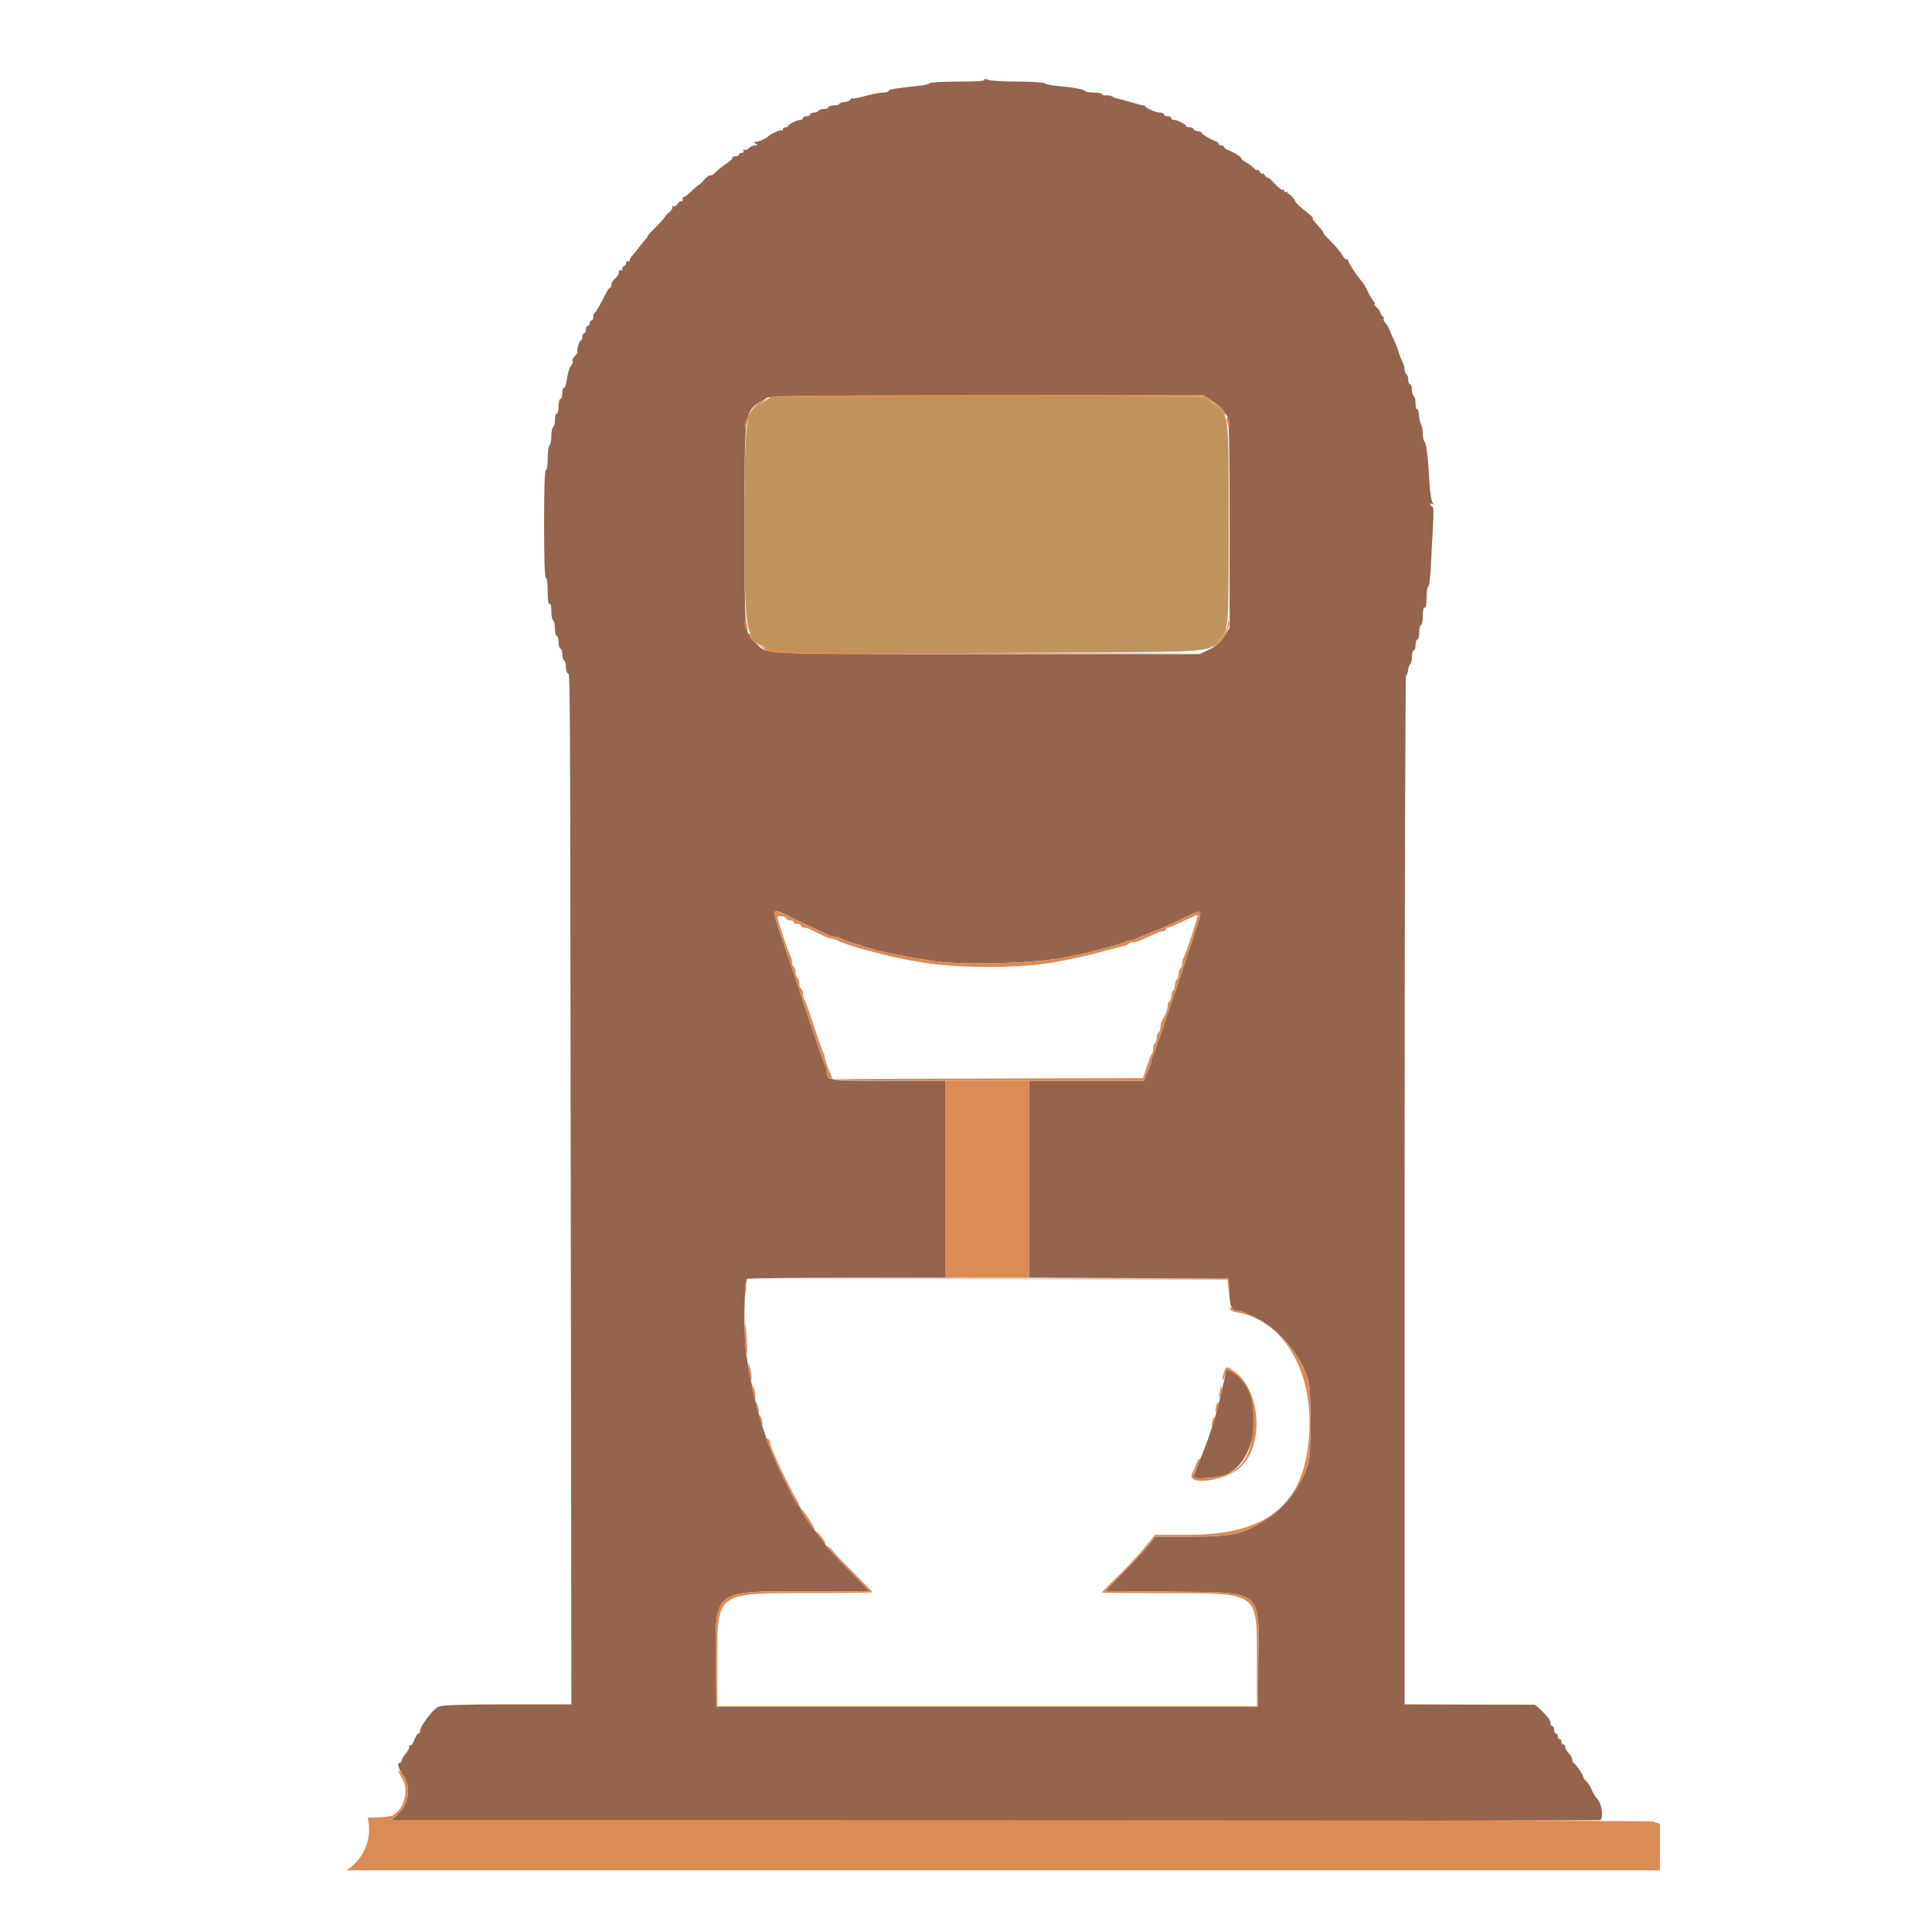 <svg xmlns="http://www.w3.org/2000/svg" xmlns:xlink="http://www.w3.org/1999/xlink" width="100" viewBox="0 0 75 75" height="100" preserveAspectRatio="xMidYMid meet"><defs><clipPath id="bd041acc29"><path d="M 0 41 L 64.438 41 L 64.438 72.605 L 0 72.605 Z M 0 41 " clip-rule="nonzero"></path></clipPath><clipPath id="114a934f73"><path d="M 0 69.145 L 14.328 69.145 L 14.328 72.895 L 0 72.895 Z M 0 69.145 " clip-rule="nonzero"></path></clipPath><clipPath id="13af33edda"><path d="M -6.297 69.145 L 12.453 69.145 C 12.949 69.145 13.426 69.34 13.777 69.691 C 14.129 70.043 14.328 70.523 14.328 71.02 C 14.328 71.516 14.129 71.992 13.777 72.344 C 13.426 72.695 12.949 72.895 12.453 72.895 L -6.297 72.895 C -6.797 72.895 -7.273 72.695 -7.625 72.344 C -7.977 71.992 -8.172 71.516 -8.172 71.02 C -8.172 70.523 -7.977 70.043 -7.625 69.691 C -7.273 69.34 -6.797 69.145 -6.297 69.145 Z M -6.297 69.145 " clip-rule="nonzero"></path></clipPath></defs><rect x="-7.5" width="90" fill="#ffffff" y="-7.5" height="90" fill-opacity="1"></rect><rect x="-7.5" width="90" fill="#ffffff" y="-7.5" height="90" fill-opacity="1"></rect><path fill="#ffffff" d="M 30.18 35.605 C 30.18 35.703 30.594 36.938 30.676 37.09 C 30.715 37.156 30.746 37.273 30.746 37.352 C 30.746 37.426 30.777 37.508 30.816 37.531 C 30.855 37.555 30.887 37.652 30.887 37.746 C 30.887 37.836 30.918 37.934 30.957 37.957 C 30.996 37.98 31.027 38.078 31.027 38.168 C 31.027 38.262 31.059 38.355 31.098 38.383 C 31.137 38.406 31.172 38.488 31.172 38.562 C 31.172 38.641 31.199 38.758 31.238 38.824 C 31.277 38.891 31.438 39.348 31.594 39.832 C 31.754 40.32 31.914 40.773 31.949 40.84 C 31.988 40.906 32.02 41.008 32.02 41.062 C 32.02 41.113 32.086 41.32 32.172 41.523 L 32.32 41.887 L 38.348 41.867 L 44.371 41.852 L 44.516 41.41 C 44.598 41.168 44.684 40.949 44.711 40.922 C 44.738 40.895 44.762 40.797 44.762 40.711 C 44.762 40.621 44.793 40.527 44.832 40.504 C 44.871 40.48 44.902 40.387 44.902 40.293 C 44.902 40.199 44.934 40.105 44.973 40.082 C 45.012 40.055 45.043 39.973 45.043 39.898 C 45.043 39.82 45.074 39.695 45.113 39.621 C 45.152 39.543 45.215 39.414 45.254 39.34 C 45.293 39.262 45.328 39.137 45.328 39.059 C 45.328 38.984 45.359 38.902 45.398 38.875 C 45.438 38.852 45.469 38.758 45.469 38.664 C 45.469 38.57 45.5 38.477 45.539 38.453 C 45.578 38.43 45.609 38.332 45.609 38.238 C 45.609 38.148 45.641 38.051 45.68 38.027 C 45.719 38.004 45.75 37.906 45.75 37.816 C 45.75 37.723 45.781 37.625 45.82 37.602 C 45.859 37.578 45.895 37.488 45.895 37.398 C 45.895 37.309 45.914 37.215 45.941 37.188 C 46.008 37.121 46.523 35.559 46.492 35.523 C 46.477 35.512 46.234 35.613 45.949 35.754 C 45.664 35.895 45.391 36.012 45.344 36.012 C 45.297 36.012 45.254 36.043 45.254 36.082 C 45.254 36.121 45.207 36.152 45.148 36.152 C 45.09 36.152 44.984 36.18 44.918 36.215 C 44.852 36.25 44.699 36.316 44.582 36.363 C 44.465 36.414 44.316 36.48 44.246 36.516 C 44.18 36.547 44.062 36.578 43.988 36.578 C 43.91 36.578 43.832 36.605 43.809 36.641 C 43.789 36.672 43.684 36.719 43.574 36.738 C 43.469 36.762 43.27 36.809 43.133 36.848 C 42.395 37.059 41.828 37.188 40.973 37.348 C 39.613 37.598 37.223 37.602 35.734 37.352 C 34.922 37.215 34.578 37.137 33.543 36.863 C 33.188 36.77 32.629 36.578 32.5 36.504 C 32.43 36.465 32.332 36.434 32.273 36.434 C 32.188 36.434 31.965 36.336 31.438 36.07 C 31.367 36.039 31.266 36.012 31.207 36.012 C 31.148 36.012 31.098 35.977 31.098 35.941 C 31.098 35.902 31.035 35.867 30.957 35.867 C 30.879 35.867 30.816 35.836 30.816 35.797 C 30.816 35.758 30.754 35.727 30.676 35.727 C 30.598 35.727 30.531 35.699 30.531 35.664 C 30.531 35.629 30.453 35.586 30.355 35.566 C 30.258 35.551 30.18 35.566 30.18 35.605 M 2.043 38.629 C 2.066 38.668 2.039 38.699 1.977 38.699 C 1.918 38.699 1.867 38.73 1.867 38.77 C 1.867 38.809 1.824 38.84 1.773 38.84 C 1.723 38.84 1.617 38.902 1.539 38.973 C 1.461 39.047 1.328 39.129 1.242 39.156 C 1.156 39.184 1.09 39.234 1.09 39.27 C 1.09 39.309 1.047 39.336 0.996 39.336 C 0.945 39.336 0.84 39.395 0.766 39.461 C 0.691 39.527 0.539 39.629 0.434 39.684 C 0.328 39.742 0.238 39.809 0.238 39.836 C 0.238 39.863 0.145 39.926 0.027 39.973 C -0.09 40.023 -0.188 40.09 -0.188 40.125 C -0.188 40.16 -0.234 40.188 -0.293 40.188 C -0.352 40.188 -0.398 40.219 -0.398 40.258 C -0.398 40.297 -0.445 40.328 -0.504 40.328 C -0.562 40.328 -0.609 40.352 -0.609 40.383 C -0.609 40.41 -0.703 40.477 -0.816 40.527 C -1.055 40.633 -1.098 40.758 -1.184 41.637 C -1.309 42.84 -1.375 43.551 -1.418 44.043 C -1.441 44.316 -1.488 44.73 -1.523 44.965 C -1.559 45.199 -1.59 45.484 -1.594 45.602 C -1.617 46.465 -1.699 47.406 -1.75 47.406 C -1.785 47.406 -1.812 47.691 -1.812 48.043 C -1.812 48.422 -1.844 48.68 -1.883 48.68 C -1.926 48.68 -1.957 48.953 -1.957 49.352 C -1.957 49.754 -1.984 50.023 -2.027 50.023 C -2.066 50.023 -2.098 50.285 -2.098 50.66 C -2.098 51.039 -2.125 51.301 -2.168 51.301 C -2.211 51.301 -2.238 51.559 -2.238 51.934 C -2.238 52.281 -2.27 52.586 -2.309 52.609 C -2.348 52.633 -2.379 52.715 -2.379 52.789 C -2.379 52.918 -2.434 52.926 -3.09 52.926 C -3.918 52.926 -4.098 52.996 -4.371 53.426 C -4.668 53.887 -4.406 55.121 -4.012 55.121 C -3.973 55.121 -3.938 55.152 -3.938 55.191 C -3.938 55.238 -3.195 55.262 -1.848 55.262 C -0.504 55.262 0.238 55.289 0.238 55.332 C 0.238 55.371 0.184 55.406 0.113 55.406 C 0.043 55.406 -0.059 55.469 -0.113 55.547 C -0.172 55.625 -0.266 55.688 -0.328 55.688 C -0.387 55.688 -0.484 55.75 -0.539 55.828 C -0.598 55.906 -0.699 55.969 -0.773 55.969 C -0.844 55.969 -0.883 56.004 -0.859 56.043 C -0.836 56.082 -0.855 56.113 -0.906 56.113 C -1.062 56.113 -1.152 56.418 -1.172 57 C -1.18 57.305 -1.211 57.605 -1.242 57.664 C -1.273 57.727 -1.305 58.047 -1.312 58.375 C -1.32 58.707 -1.355 59.008 -1.383 59.047 C -1.414 59.09 -1.445 59.344 -1.453 59.617 C -1.457 59.887 -1.492 60.27 -1.527 60.465 C -1.562 60.66 -1.59 60.93 -1.594 61.066 C -1.598 61.703 -1.691 62.809 -1.75 62.867 C -1.785 62.906 -1.812 63.199 -1.812 63.52 C -1.812 63.84 -1.848 64.121 -1.883 64.145 C -1.922 64.172 -1.957 64.488 -1.957 64.859 C -1.957 65.258 -1.984 65.527 -2.027 65.527 C -2.066 65.527 -2.098 65.773 -2.098 66.125 C -2.098 66.453 -2.129 66.742 -2.168 66.766 C -2.207 66.789 -2.238 67.09 -2.238 67.438 C -2.238 67.781 -2.27 68.086 -2.309 68.109 C -2.348 68.133 -2.379 68.215 -2.379 68.289 C -2.379 68.418 -2.438 68.43 -3.141 68.43 C -3.969 68.434 -4.035 68.457 -4.348 68.898 C -4.543 69.176 -4.578 70.051 -4.398 70.199 C -4.34 70.246 -4.293 70.316 -4.293 70.359 C -4.293 70.621 -4.348 70.617 5.477 70.621 C 14.852 70.621 15 70.621 15.227 70.48 C 15.73 70.176 15.883 69.539 15.59 68.969 C 15.508 68.809 15.414 68.629 15.387 68.57 C 15.348 68.488 15.164 68.461 14.547 68.445 L 13.758 68.422 L 13.758 68.145 C 13.758 67.988 13.727 67.863 13.688 67.863 C 13.645 67.863 13.617 67.605 13.617 67.23 C 13.617 66.883 13.586 66.59 13.551 66.574 C 13.512 66.562 13.477 66.258 13.469 65.898 C 13.461 65.539 13.43 65.262 13.395 65.285 C 13.359 65.305 13.332 65.039 13.332 64.695 C 13.332 64.352 13.305 64.039 13.27 64 C 13.234 63.965 13.188 63.633 13.168 63.262 C 13.152 62.891 13.102 62.254 13.059 61.848 C 13.016 61.441 12.977 60.914 12.973 60.68 C 12.965 60.445 12.934 60.184 12.902 60.102 C 12.875 60.02 12.84 59.715 12.832 59.43 C 12.824 59.145 12.793 58.875 12.762 58.836 C 12.73 58.793 12.699 58.484 12.691 58.145 C 12.684 57.801 12.648 57.508 12.617 57.488 C 12.582 57.465 12.555 57.203 12.555 56.898 C 12.555 56.262 12.539 56.238 11.918 55.824 C 11.664 55.66 11.441 55.5 11.422 55.477 C 11.402 55.449 11.324 55.398 11.246 55.363 C 11.152 55.32 11.793 55.293 13.066 55.281 C 14.297 55.266 15.031 55.234 15.031 55.191 C 15.031 55.152 15.082 55.121 15.141 55.121 C 15.203 55.121 15.305 55.027 15.371 54.91 C 15.438 54.793 15.516 54.695 15.547 54.695 C 15.66 54.695 15.602 53.633 15.477 53.438 C 15.312 53.18 15.199 53.07 15.109 53.07 C 15.066 53.07 15.031 53.035 15.031 52.996 C 15.031 52.957 14.773 52.926 14.395 52.926 L 13.758 52.926 L 13.758 52.641 C 13.758 52.465 13.73 52.371 13.688 52.395 C 13.641 52.426 13.617 52.211 13.617 51.805 C 13.617 51.453 13.586 51.145 13.547 51.121 C 13.508 51.098 13.477 50.809 13.477 50.48 C 13.477 50.129 13.445 49.883 13.402 49.883 C 13.363 49.883 13.332 49.598 13.332 49.172 C 13.332 48.715 13.309 48.477 13.262 48.504 C 13.219 48.531 13.191 48.301 13.191 47.867 C 13.191 47.457 13.164 47.203 13.125 47.227 C 13.09 47.25 13.066 47.195 13.07 47.105 C 13.078 47.02 13.059 46.547 13.027 46.062 C 12.941 44.777 12.938 44.75 12.891 44.672 C 12.867 44.637 12.84 44.336 12.832 44.004 C 12.824 43.676 12.793 43.355 12.762 43.297 C 12.73 43.234 12.699 42.922 12.691 42.602 C 12.684 42.285 12.648 42.004 12.617 41.984 C 12.582 41.965 12.555 41.691 12.555 41.383 C 12.555 40.77 12.484 40.633 12.043 40.406 C 11.934 40.348 11.848 40.277 11.848 40.246 C 11.848 40.215 11.805 40.188 11.754 40.188 C 11.703 40.188 11.598 40.129 11.523 40.062 C 11.449 39.996 11.301 39.895 11.191 39.84 C 11.086 39.781 10.996 39.711 10.996 39.68 C 10.996 39.648 10.957 39.621 10.906 39.621 C 10.855 39.621 10.742 39.555 10.656 39.477 C 10.57 39.395 10.504 39.352 10.504 39.375 C 10.504 39.395 10.359 39.316 10.188 39.199 C 10.016 39.082 9.84 38.984 9.797 38.984 C 9.75 38.984 9.734 38.953 9.758 38.914 C 9.781 38.875 9.762 38.84 9.711 38.84 C 9.66 38.84 9.539 38.777 9.441 38.699 C 9.238 38.543 1.945 38.473 2.043 38.629 M 28.941 50.289 C 28.852 51.48 29.125 53.641 29.547 55.016 C 29.629 55.289 29.715 55.582 29.734 55.672 C 29.754 55.758 29.801 55.848 29.832 55.871 C 29.867 55.891 29.895 55.953 29.895 56.012 C 29.895 56.805 31.781 59.719 33.199 61.117 C 33.562 61.477 33.859 61.785 33.859 61.809 C 33.859 61.828 32.777 61.844 31.453 61.844 C 27.754 61.844 27.848 61.773 27.844 64.59 L 27.844 66.234 L 48.793 66.234 L 48.793 64.508 C 48.793 61.758 48.918 61.848 45.203 61.848 C 43.871 61.848 42.777 61.832 42.777 61.82 C 42.777 61.805 43.051 61.523 43.387 61.199 C 43.723 60.875 44.188 60.375 44.418 60.094 L 44.84 59.582 L 46.141 59.582 C 47.871 59.582 48.59 59.383 49.48 58.668 C 51.141 57.332 51.383 53.973 49.949 52.207 C 49.488 51.637 48.391 50.945 47.949 50.945 C 47.762 50.945 47.746 50.906 47.691 50.25 L 47.641 49.672 L 28.992 49.672 L 28.941 50.289 M 47.898 53.223 C 49.168 54.109 49.043 56.637 47.695 57.277 C 47.172 57.527 46.102 57.516 46.246 57.262 C 46.664 56.52 47.449 54.094 47.449 53.535 C 47.449 53.125 47.602 53.02 47.898 53.223 " fill-opacity="1" fill-rule="evenodd"></path><path fill="#94644c" d="M 38.215 3.098 C 38.242 3.145 37.887 3.168 37.203 3.168 C 36.625 3.168 36.121 3.195 36.086 3.23 C 36.051 3.27 35.844 3.316 35.629 3.336 C 34.719 3.43 34.496 3.469 34.496 3.527 C 34.496 3.562 34.402 3.594 34.285 3.594 C 34.168 3.594 33.848 3.652 33.574 3.73 C 33.305 3.805 33.082 3.844 33.082 3.816 C 33.078 3.793 33.055 3.809 33.023 3.859 C 32.992 3.906 32.883 3.953 32.777 3.961 C 32.672 3.969 32.586 4.004 32.586 4.031 C 32.586 4.062 32.492 4.09 32.375 4.09 C 32.258 4.09 32.16 4.121 32.16 4.16 C 32.16 4.199 32.082 4.23 31.988 4.23 C 31.895 4.23 31.797 4.262 31.773 4.301 C 31.746 4.34 31.668 4.371 31.59 4.371 C 31.516 4.371 31.453 4.402 31.453 4.441 C 31.453 4.48 31.391 4.512 31.312 4.512 C 31.234 4.512 31.172 4.543 31.172 4.582 C 31.172 4.621 31.129 4.652 31.078 4.652 C 30.949 4.652 30.605 4.82 30.605 4.883 C 30.605 4.914 30.555 4.938 30.496 4.938 C 30.438 4.938 30.391 4.973 30.391 5.02 C 30.391 5.066 30.371 5.082 30.348 5.059 C 30.309 5.02 29.93 5.188 29.824 5.293 C 29.734 5.379 29.461 5.504 29.348 5.504 C 29.242 5.504 29.238 5.516 29.328 5.574 C 29.418 5.633 29.418 5.645 29.309 5.645 C 29.234 5.645 29.129 5.691 29.07 5.754 C 29.012 5.812 28.93 5.836 28.887 5.812 C 28.844 5.785 28.832 5.797 28.863 5.848 C 28.895 5.895 28.867 5.93 28.805 5.93 C 28.742 5.93 28.691 5.961 28.691 6 C 28.691 6.039 28.625 6.07 28.539 6.07 C 28.457 6.07 28.406 6.09 28.434 6.117 C 28.461 6.145 28.352 6.25 28.195 6.355 C 28.039 6.457 27.844 6.613 27.766 6.699 C 27.688 6.781 27.594 6.836 27.562 6.812 C 27.531 6.793 27.422 6.875 27.32 6.996 C 27.219 7.113 27.137 7.195 27.137 7.176 C 27.137 7.152 27.012 7.262 26.855 7.41 C 26.703 7.559 26.562 7.664 26.539 7.645 C 26.516 7.621 26.5 7.66 26.5 7.734 C 26.5 7.805 26.477 7.844 26.453 7.816 C 26.426 7.789 26.359 7.832 26.305 7.91 C 26.25 7.988 26.172 8.031 26.129 8.008 C 26.086 7.98 26.07 7.992 26.098 8.035 C 26.125 8.078 26.07 8.168 25.98 8.242 C 25.891 8.312 25.812 8.395 25.805 8.426 C 25.797 8.453 25.637 8.637 25.441 8.832 C 25.25 9.023 25.109 9.184 25.129 9.184 C 25.148 9.184 25.121 9.227 25.07 9.277 C 25.02 9.332 24.898 9.48 24.801 9.609 C 24.703 9.738 24.582 9.883 24.535 9.934 C 24.484 9.984 24.445 10.059 24.445 10.102 C 24.445 10.148 24.414 10.164 24.375 10.141 C 24.336 10.117 24.305 10.145 24.305 10.207 C 24.305 10.266 24.273 10.316 24.234 10.316 C 24.195 10.316 24.164 10.367 24.164 10.426 C 24.164 10.488 24.133 10.52 24.094 10.492 C 24.055 10.469 24.02 10.508 24.02 10.578 C 24.02 10.652 23.957 10.758 23.879 10.812 C 23.801 10.867 23.738 10.973 23.738 11.039 C 23.738 11.109 23.715 11.168 23.684 11.168 C 23.656 11.168 23.598 11.238 23.555 11.324 C 23.344 11.754 23.133 12.125 23.082 12.145 C 23.055 12.16 23.031 12.23 23.031 12.305 C 23.031 12.379 23 12.441 22.961 12.441 C 22.922 12.441 22.891 12.488 22.891 12.547 C 22.891 12.605 22.855 12.652 22.816 12.652 C 22.777 12.652 22.746 12.715 22.746 12.793 C 22.746 12.871 22.715 12.938 22.676 12.938 C 22.637 12.938 22.605 13 22.605 13.078 C 22.605 13.156 22.578 13.219 22.543 13.219 C 22.488 13.219 22.375 13.605 22.414 13.672 C 22.422 13.688 22.371 13.762 22.305 13.836 C 22.238 13.91 22.199 13.992 22.227 14.02 C 22.25 14.043 22.234 14.109 22.188 14.164 C 22.102 14.273 22.047 14.449 21.988 14.828 C 21.969 14.957 21.926 15.059 21.891 15.059 C 21.855 15.059 21.828 15.156 21.828 15.27 C 21.828 15.387 21.797 15.484 21.758 15.484 C 21.719 15.484 21.684 15.609 21.684 15.766 C 21.684 15.922 21.652 16.051 21.613 16.051 C 21.574 16.051 21.543 16.16 21.543 16.293 C 21.543 16.426 21.512 16.559 21.473 16.582 C 21.434 16.605 21.402 16.766 21.402 16.934 C 21.402 17.105 21.371 17.266 21.332 17.289 C 21.293 17.312 21.262 17.539 21.262 17.789 C 21.262 18.047 21.23 18.246 21.191 18.246 C 21.145 18.246 21.121 18.988 21.121 20.332 C 21.121 21.676 21.145 22.422 21.191 22.422 C 21.23 22.422 21.262 22.645 21.262 22.957 C 21.262 23.293 21.285 23.473 21.332 23.445 C 21.375 23.418 21.402 23.527 21.402 23.723 C 21.402 23.898 21.434 24.059 21.473 24.082 C 21.512 24.109 21.543 24.254 21.543 24.406 C 21.543 24.559 21.574 24.684 21.613 24.684 C 21.652 24.684 21.684 24.797 21.684 24.934 C 21.684 25.07 21.719 25.18 21.758 25.18 C 21.797 25.18 21.828 25.273 21.828 25.391 C 21.828 25.504 21.859 25.617 21.898 25.641 C 21.938 25.664 21.969 25.777 21.969 25.887 C 21.969 26 22 26.109 22.035 26.133 C 22.137 26.195 22.129 25.219 22.156 46.293 L 22.18 66.164 L 19.727 66.164 C 18.043 66.164 17.199 66.188 17.043 66.246 C 16.824 66.324 16.309 66.996 16.305 67.207 C 16.305 67.254 16.277 67.297 16.238 67.297 C 16.203 67.297 16.133 67.406 16.086 67.539 C 16.035 67.672 15.973 67.766 15.938 67.746 C 15.906 67.727 15.883 67.762 15.883 67.824 C 15.883 67.887 15.816 68.008 15.738 68.09 C 15.66 68.176 15.598 68.285 15.598 68.336 C 15.598 68.387 15.566 68.43 15.527 68.43 C 15.402 68.43 15.453 68.645 15.633 68.883 C 15.957 69.309 15.895 69.977 15.492 70.375 L 15.176 70.691 L 38.598 70.691 C 51.48 70.691 62.062 70.676 62.113 70.656 C 62.258 70.602 62.191 70.031 62.02 69.848 C 61.941 69.766 61.836 69.594 61.781 69.465 C 61.73 69.336 61.637 69.191 61.574 69.141 C 61.516 69.09 61.465 69.02 61.465 68.984 C 61.465 68.906 61.168 68.473 61.094 68.441 C 61.062 68.426 61.039 68.371 61.039 68.312 C 61.039 68.258 60.977 68.141 60.898 68.059 C 60.82 67.973 60.758 67.863 60.758 67.812 C 60.758 67.762 60.727 67.719 60.688 67.719 C 60.648 67.719 60.613 67.672 60.613 67.613 C 60.613 67.555 60.582 67.508 60.543 67.508 C 60.504 67.508 60.473 67.461 60.473 67.402 C 60.473 67.344 60.441 67.297 60.402 67.297 C 60.363 67.297 60.332 67.23 60.332 67.152 C 60.332 67.078 60.301 67.012 60.262 67.012 C 60.223 67.012 60.191 66.965 60.191 66.902 C 60.191 66.844 60.152 66.746 60.102 66.688 C 59.926 66.469 59.609 66.168 59.562 66.176 C 59.539 66.176 58.395 66.176 57.023 66.172 L 54.527 66.164 L 54.527 46.164 C 54.527 35.164 54.555 26.18 54.582 26.199 C 54.613 26.219 54.648 26.148 54.656 26.047 C 54.664 25.941 54.703 25.828 54.742 25.789 C 54.781 25.75 54.812 25.613 54.812 25.484 C 54.812 25.355 54.844 25.25 54.883 25.25 C 54.922 25.25 54.953 25.156 54.953 25.039 C 54.953 24.922 54.984 24.828 55.023 24.828 C 55.062 24.828 55.094 24.699 55.094 24.543 C 55.094 24.387 55.125 24.262 55.164 24.262 C 55.203 24.262 55.234 24.098 55.234 23.902 C 55.234 23.684 55.262 23.562 55.305 23.59 C 55.352 23.617 55.379 23.473 55.379 23.203 C 55.379 22.969 55.406 22.773 55.445 22.773 C 55.48 22.773 55.527 22.414 55.547 21.977 C 55.566 21.539 55.602 20.84 55.629 20.422 C 55.66 19.891 55.648 19.66 55.598 19.66 C 55.555 19.66 55.52 19.625 55.52 19.586 C 55.52 19.543 55.559 19.535 55.605 19.562 C 55.676 19.605 55.676 19.594 55.613 19.512 C 55.566 19.457 55.512 19.109 55.492 18.738 C 55.438 17.758 55.375 17.227 55.301 17.152 C 55.266 17.113 55.234 16.977 55.234 16.844 C 55.234 16.715 55.207 16.551 55.168 16.48 C 55.129 16.41 55.094 16.238 55.082 16.102 C 55.074 15.961 55.039 15.863 55.008 15.883 C 54.977 15.902 54.953 15.805 54.953 15.668 C 54.953 15.531 54.922 15.402 54.883 15.379 C 54.844 15.352 54.812 15.238 54.812 15.125 C 54.812 15.012 54.777 14.918 54.742 14.918 C 54.703 14.918 54.668 14.84 54.668 14.746 C 54.668 14.648 54.637 14.551 54.598 14.527 C 54.559 14.504 54.527 14.422 54.527 14.348 C 54.527 14.27 54.5 14.152 54.461 14.086 C 54.395 13.957 54.305 13.727 54.277 13.609 C 54.27 13.57 54.207 13.41 54.137 13.254 C 54.066 13.098 54.004 12.953 53.996 12.938 C 53.938 12.762 53.848 12.602 53.77 12.523 C 53.719 12.473 53.695 12.402 53.715 12.371 C 53.734 12.336 53.719 12.301 53.684 12.285 C 53.648 12.273 53.609 12.215 53.594 12.156 C 53.582 12.098 53.512 11.996 53.438 11.926 C 53.363 11.859 53.328 11.805 53.359 11.805 C 53.391 11.805 53.371 11.746 53.312 11.68 C 53.254 11.609 53.152 11.438 53.086 11.293 C 53.02 11.148 52.926 10.988 52.879 10.938 C 52.719 10.777 52.332 10.188 52.332 10.105 C 52.332 10.062 52.309 10.043 52.273 10.062 C 52.242 10.082 52.168 10.016 52.113 9.91 C 52.059 9.809 51.863 9.57 51.676 9.383 C 51.488 9.195 51.352 9.043 51.375 9.043 C 51.395 9.043 51.352 8.973 51.273 8.883 C 50.973 8.547 50.918 8.477 50.965 8.477 C 51.012 8.477 50.918 8.391 50.504 8.051 C 50.383 7.953 50.285 7.848 50.285 7.816 C 50.281 7.75 50.062 7.52 50.004 7.52 C 49.98 7.52 49.973 7.496 49.98 7.461 C 49.992 7.43 49.969 7.426 49.93 7.449 C 49.891 7.473 49.855 7.457 49.855 7.414 C 49.855 7.371 49.828 7.352 49.797 7.371 C 49.766 7.391 49.621 7.281 49.48 7.125 C 49.336 6.969 49.219 6.867 49.219 6.898 C 49.215 6.93 49.168 6.895 49.109 6.816 C 49.055 6.742 49.008 6.707 49.008 6.742 C 49.008 6.777 48.961 6.742 48.902 6.668 C 48.848 6.59 48.797 6.559 48.797 6.594 C 48.797 6.629 48.738 6.598 48.672 6.523 C 48.602 6.449 48.461 6.344 48.352 6.289 C 48.246 6.234 48.172 6.172 48.191 6.152 C 48.227 6.117 47.848 5.879 47.645 5.812 C 47.578 5.789 47.52 5.742 47.52 5.707 C 47.52 5.672 47.473 5.645 47.414 5.645 C 47.355 5.645 47.309 5.617 47.309 5.582 C 47.309 5.547 47.254 5.5 47.184 5.477 C 46.988 5.414 46.602 5.172 46.637 5.141 C 46.652 5.121 46.594 5.102 46.512 5.098 C 46.426 5.09 46.344 5.051 46.332 5.012 C 46.316 4.969 46.246 4.938 46.172 4.938 C 46.094 4.938 46.035 4.914 46.035 4.883 C 46.031 4.82 45.691 4.652 45.559 4.652 C 45.508 4.652 45.469 4.621 45.469 4.582 C 45.469 4.543 45.406 4.512 45.328 4.512 C 45.25 4.512 45.184 4.48 45.184 4.441 C 45.184 4.402 45.121 4.371 45.047 4.371 C 44.891 4.371 44.535 4.227 44.469 4.137 C 44.445 4.102 44.414 4.082 44.398 4.094 C 44.383 4.102 44.18 4.051 43.945 3.98 C 43.711 3.91 43.461 3.84 43.387 3.828 C 43.312 3.812 43.215 3.777 43.172 3.746 C 43.133 3.715 43.023 3.695 42.938 3.703 C 42.852 3.711 42.777 3.688 42.777 3.652 C 42.777 3.621 42.637 3.594 42.465 3.594 C 42.293 3.594 42.133 3.562 42.109 3.527 C 42.066 3.461 41.703 3.395 41.043 3.336 C 40.812 3.316 40.59 3.27 40.551 3.234 C 40.516 3.195 40.047 3.168 39.512 3.168 C 38.977 3.168 38.457 3.137 38.355 3.098 C 38.23 3.051 38.184 3.051 38.215 3.098 M 47.027 15.543 C 47.348 15.75 47.484 15.887 47.645 16.172 C 47.711 16.293 47.734 17.266 47.734 20.352 L 47.734 24.375 L 47.52 24.711 C 47.359 24.961 47.211 25.09 46.938 25.219 L 46.566 25.391 L 38.32 25.391 C 29.168 25.391 29.797 25.422 29.312 24.934 C 28.891 24.508 28.906 24.664 28.906 20.355 C 28.906 15.691 28.852 15.992 29.789 15.434 C 29.898 15.371 31.973 15.348 38.324 15.348 L 46.715 15.344 L 47.027 15.543 M 30.816 35.664 C 31.148 35.824 31.562 36.02 31.738 36.098 C 31.91 36.176 32.109 36.266 32.18 36.301 C 32.246 36.336 32.359 36.363 32.43 36.363 C 32.5 36.363 32.586 36.391 32.625 36.422 C 32.66 36.453 32.836 36.523 33.012 36.574 C 33.188 36.621 33.395 36.688 33.469 36.719 C 33.895 36.883 34.875 37.094 36.16 37.297 C 37.336 37.484 40.32 37.398 41.469 37.141 C 41.625 37.105 41.926 37.043 42.141 36.996 C 42.355 36.949 42.609 36.891 42.707 36.859 C 42.805 36.828 43.027 36.766 43.203 36.719 C 43.379 36.672 43.578 36.605 43.645 36.57 C 43.711 36.535 43.816 36.504 43.875 36.504 C 43.934 36.504 44.039 36.477 44.105 36.441 C 44.238 36.375 44.578 36.234 45.133 36.02 C 45.219 35.984 45.562 35.824 45.895 35.664 C 46.605 35.32 46.625 35.316 46.582 35.566 C 46.539 35.809 44.852 40.812 44.758 40.98 C 44.719 41.051 44.688 41.152 44.688 41.211 C 44.688 41.273 44.66 41.375 44.625 41.445 C 44.59 41.512 44.527 41.652 44.484 41.762 L 44.41 41.957 L 39.945 41.957 L 39.945 49.598 L 43.824 49.617 L 47.699 49.637 L 47.719 50.164 C 47.742 50.723 47.809 50.875 48.027 50.875 C 48.098 50.875 48.215 50.902 48.281 50.938 C 48.352 50.973 48.5 51.043 48.617 51.094 C 49.605 51.535 50.492 52.559 50.797 53.605 C 50.902 53.969 50.902 56.41 50.797 56.773 C 50.551 57.625 49.945 58.453 49.227 58.934 C 48.301 59.555 47.887 59.652 46.18 59.652 L 44.848 59.652 L 44.648 59.918 C 44.543 60.062 44.102 60.539 43.676 60.973 L 42.902 61.766 L 45.477 61.789 C 49.047 61.82 48.879 61.684 48.848 64.508 L 48.832 66.27 L 27.809 66.27 L 27.789 64.527 C 27.758 61.691 27.648 61.773 31.363 61.773 L 33.762 61.773 L 33.082 61.086 C 32.328 60.316 32.062 60.016 31.809 59.652 C 31.715 59.516 31.617 59.387 31.594 59.367 C 31.504 59.293 31.098 58.668 31.098 58.602 C 31.098 58.562 31.074 58.52 31.047 58.508 C 30.969 58.473 30.797 58.164 30.363 57.281 C 29.691 55.91 29.293 54.574 28.98 52.637 C 28.855 51.852 28.879 49.695 29.016 49.645 C 29.078 49.621 30.832 49.602 32.91 49.602 L 36.691 49.602 L 36.691 41.957 L 34.488 41.957 C 32.113 41.957 32.098 41.953 32.094 41.582 C 32.09 41.516 32.059 41.402 32.02 41.336 C 31.98 41.27 31.707 40.48 31.41 39.586 C 31.113 38.688 30.68 37.402 30.453 36.723 C 29.918 35.125 29.887 35.211 30.816 35.664 M 47.527 53.551 C 47.254 54.82 47.035 55.555 46.629 56.559 C 46.457 56.977 46.316 57.336 46.316 57.355 C 46.316 57.422 47.109 57.383 47.43 57.297 C 48.895 56.918 49.172 53.953 47.809 53.25 L 47.613 53.148 L 47.527 53.551 " fill-opacity="1" fill-rule="evenodd"></path><g clip-path="url(#bd041acc29)"><path fill="#db8b54" d="M 36.691 45.777 L 36.691 49.602 L 39.945 49.602 L 39.945 41.957 L 36.691 41.957 L 36.691 45.777 M -5.809 70.918 C -6.188 71.312 -6.195 72.273 -5.82 72.648 L -5.578 72.887 L 29.391 72.871 L 64.363 72.852 L 64.523 72.691 C 64.891 72.324 64.727 70.766 64.324 70.766 C 64.27 70.766 64.227 70.738 64.227 70.711 C 64.227 70.68 48.523 70.656 29.336 70.656 L -5.555 70.656 L -5.809 70.918 " fill-opacity="1" fill-rule="evenodd"></path></g><path fill="#bf935d" d="M 29.648 15.594 C 28.902 16.102 28.906 16.082 28.906 20.348 C 28.906 24.672 28.922 24.766 29.789 25.172 L 30.105 25.324 L 38.344 25.324 C 47.5 25.324 46.855 25.355 47.332 24.832 C 47.703 24.418 47.699 24.496 47.699 20.297 C 47.699 15.887 47.727 16.09 47.066 15.645 L 46.727 15.414 L 29.914 15.414 L 29.648 15.594 " fill-opacity="1" fill-rule="evenodd"></path><path fill="#db8b54" d="M 29.871 15.395 C 29.855 15.426 33.633 15.441 38.266 15.43 L 46.691 15.41 L 47 15.594 C 47.172 15.691 47.359 15.852 47.426 15.949 C 47.488 16.047 47.555 16.109 47.578 16.09 C 47.637 16.027 47.367 15.762 47.027 15.543 L 46.715 15.344 L 38.309 15.344 C 33.688 15.344 29.891 15.367 29.871 15.395 M 29.418 15.668 C 29.152 15.875 28.902 16.316 28.91 16.559 C 28.914 16.664 28.949 16.609 29.016 16.402 C 29.125 16.059 29.25 15.891 29.57 15.641 C 29.684 15.555 29.746 15.484 29.711 15.484 C 29.676 15.484 29.543 15.566 29.418 15.668 M 47.633 16.379 C 47.699 16.652 47.734 16.676 47.734 16.457 C 47.734 16.355 47.699 16.25 47.66 16.227 C 47.609 16.195 47.602 16.25 47.633 16.379 M 28.906 24.211 C 28.906 24.312 28.938 24.414 28.98 24.438 C 29.027 24.469 29.035 24.414 29.004 24.285 C 28.938 24.012 28.906 23.988 28.906 24.211 M 47.672 24.176 C 47.66 24.406 47.547 24.605 47.246 24.93 C 47.047 25.145 47.027 25.184 47.168 25.098 C 47.418 24.941 47.75 24.383 47.715 24.18 L 47.68 24.012 L 47.672 24.176 M 29.047 24.586 C 29.047 24.715 29.5 25.129 29.789 25.262 C 30.059 25.383 30.465 25.391 38.355 25.375 L 46.637 25.359 L 38.32 25.324 C 28.988 25.281 29.719 25.328 29.258 24.766 C 29.141 24.625 29.047 24.543 29.047 24.586 M 30.039 35.43 C 30.039 35.461 30.223 36.043 30.453 36.723 C 30.68 37.402 31.113 38.688 31.41 39.586 C 31.707 40.48 31.98 41.27 32.02 41.336 C 32.059 41.402 32.09 41.516 32.094 41.582 C 32.102 41.977 31.738 41.957 38.348 41.957 L 44.41 41.957 L 44.484 41.762 C 44.527 41.652 44.59 41.512 44.625 41.445 C 44.66 41.375 44.688 41.273 44.688 41.211 C 44.688 41.152 44.719 41.051 44.758 40.98 C 44.852 40.812 46.539 35.809 46.582 35.566 C 46.625 35.316 46.605 35.32 45.895 35.664 C 45.562 35.824 45.219 35.984 45.133 36.02 C 44.578 36.234 44.238 36.375 44.105 36.441 C 44.039 36.477 43.934 36.504 43.875 36.504 C 43.816 36.504 43.711 36.535 43.645 36.57 C 43.578 36.605 43.379 36.672 43.203 36.719 C 43.027 36.766 42.805 36.828 42.707 36.859 C 42.609 36.891 42.355 36.949 42.141 36.996 C 41.926 37.043 41.625 37.105 41.469 37.141 C 40.32 37.398 37.336 37.484 36.16 37.297 C 34.875 37.094 33.895 36.883 33.469 36.719 C 33.395 36.688 33.188 36.621 33.012 36.574 C 32.836 36.523 32.66 36.453 32.625 36.422 C 32.586 36.391 32.5 36.363 32.43 36.363 C 32.359 36.363 32.246 36.336 32.18 36.301 C 32.109 36.266 31.91 36.176 31.738 36.098 C 31.562 36.02 31.148 35.824 30.816 35.664 C 30.223 35.375 30.039 35.32 30.039 35.43 M 30.531 35.664 C 30.531 35.699 30.598 35.727 30.676 35.727 C 30.754 35.727 30.816 35.758 30.816 35.797 C 30.816 35.836 30.879 35.867 30.957 35.867 C 31.035 35.867 31.098 35.902 31.098 35.941 C 31.098 35.977 31.148 36.012 31.207 36.012 C 31.266 36.012 31.367 36.039 31.438 36.07 C 31.965 36.336 32.188 36.434 32.273 36.434 C 32.332 36.434 32.43 36.465 32.5 36.504 C 32.629 36.578 33.188 36.77 33.543 36.863 C 34.578 37.137 34.922 37.215 35.734 37.352 C 37.223 37.602 39.613 37.598 40.973 37.348 C 41.828 37.188 42.395 37.059 43.133 36.848 C 43.27 36.809 43.469 36.762 43.574 36.738 C 43.684 36.719 43.789 36.672 43.809 36.641 C 43.832 36.605 43.91 36.578 43.988 36.578 C 44.062 36.578 44.18 36.547 44.246 36.516 C 44.316 36.48 44.465 36.414 44.582 36.363 C 44.699 36.316 44.852 36.25 44.918 36.215 C 44.984 36.18 45.09 36.152 45.148 36.152 C 45.207 36.152 45.254 36.121 45.254 36.082 C 45.254 36.043 45.297 36.012 45.344 36.012 C 45.391 36.012 45.664 35.895 45.949 35.754 C 46.234 35.613 46.477 35.512 46.492 35.523 C 46.523 35.559 46.008 37.121 45.941 37.188 C 45.914 37.215 45.895 37.309 45.895 37.398 C 45.895 37.488 45.859 37.578 45.82 37.602 C 45.781 37.625 45.75 37.723 45.75 37.816 C 45.75 37.906 45.719 38.004 45.68 38.027 C 45.641 38.051 45.609 38.148 45.609 38.238 C 45.609 38.332 45.578 38.43 45.539 38.453 C 45.5 38.477 45.469 38.57 45.469 38.664 C 45.469 38.758 45.438 38.852 45.398 38.875 C 45.359 38.902 45.328 38.984 45.328 39.059 C 45.328 39.137 45.293 39.262 45.254 39.34 C 45.215 39.414 45.152 39.543 45.113 39.621 C 45.074 39.695 45.043 39.82 45.043 39.898 C 45.043 39.973 45.012 40.055 44.973 40.082 C 44.934 40.105 44.902 40.199 44.902 40.293 C 44.902 40.387 44.871 40.48 44.832 40.504 C 44.793 40.527 44.762 40.621 44.762 40.711 C 44.762 40.797 44.738 40.895 44.711 40.922 C 44.684 40.949 44.598 41.168 44.516 41.41 L 44.371 41.852 L 38.348 41.867 L 32.32 41.887 L 32.172 41.523 C 32.086 41.32 32.02 41.113 32.02 41.062 C 32.02 41.008 31.988 40.906 31.949 40.84 C 31.914 40.773 31.754 40.32 31.594 39.832 C 31.438 39.348 31.277 38.891 31.238 38.824 C 31.199 38.758 31.172 38.641 31.172 38.562 C 31.172 38.488 31.137 38.406 31.098 38.383 C 31.059 38.355 31.027 38.262 31.027 38.168 C 31.027 38.078 30.996 37.98 30.957 37.957 C 30.918 37.934 30.887 37.836 30.887 37.746 C 30.887 37.652 30.855 37.555 30.816 37.531 C 30.777 37.508 30.746 37.426 30.746 37.352 C 30.746 37.273 30.715 37.156 30.676 37.09 C 30.594 36.938 30.18 35.703 30.18 35.605 C 30.18 35.566 30.258 35.551 30.355 35.566 C 30.453 35.586 30.531 35.629 30.531 35.664 M 38.332 49.652 L 47.656 49.672 L 47.684 50.027 L 47.711 50.379 L 47.703 50.008 L 47.699 49.637 L 29.012 49.637 L 38.332 49.652 M 28.926 49.988 C 28.926 50.184 28.941 50.254 28.957 50.148 C 28.973 50.039 28.973 49.883 28.957 49.793 C 28.938 49.707 28.926 49.797 28.926 49.988 M 47.746 50.805 C 47.766 50.863 47.855 50.922 47.949 50.934 C 49.707 51.191 50.887 53.008 50.832 55.367 C 50.766 58.297 49.332 59.582 46.141 59.582 L 44.84 59.582 L 44.418 60.094 C 44.188 60.375 43.723 60.875 43.387 61.199 C 43.051 61.523 42.777 61.805 42.777 61.82 C 42.777 61.832 43.871 61.848 45.203 61.848 C 48.918 61.848 48.793 61.758 48.793 64.508 L 48.793 66.234 L 27.844 66.234 L 27.844 64.59 C 27.848 61.773 27.754 61.844 31.453 61.844 C 32.777 61.844 33.859 61.828 33.859 61.809 C 33.859 61.785 33.562 61.477 33.199 61.117 C 32.836 60.758 32.449 60.359 32.348 60.227 C 32.242 60.094 32.141 60.004 32.117 60.023 C 32.098 60.043 32.457 60.445 32.918 60.918 L 33.754 61.777 L 31.359 61.777 C 27.648 61.773 27.758 61.691 27.789 64.527 L 27.809 66.27 L 48.832 66.27 L 48.848 64.508 C 48.879 61.684 49.047 61.82 45.477 61.789 L 42.902 61.766 L 43.676 60.973 C 44.102 60.539 44.543 60.062 44.648 59.918 L 44.848 59.652 L 46.18 59.652 C 47.887 59.652 48.301 59.555 49.227 58.934 C 49.945 58.453 50.551 57.625 50.797 56.773 C 50.902 56.41 50.902 53.969 50.797 53.605 C 50.492 52.559 49.605 51.535 48.617 51.094 C 48.5 51.043 48.352 50.973 48.281 50.938 C 48.215 50.902 48.102 50.875 48.031 50.875 C 47.961 50.875 47.859 50.836 47.809 50.785 C 47.734 50.715 47.723 50.719 47.746 50.805 M 28.914 51.836 C 28.918 52.105 28.945 52.422 28.977 52.539 C 29.008 52.656 29.016 52.449 28.992 52.078 C 28.949 51.285 28.902 51.137 28.914 51.836 M 29.059 53.105 C 29.059 53.223 29.086 53.379 29.117 53.457 L 29.18 53.598 L 29.176 53.457 C 29.172 53.379 29.148 53.223 29.117 53.105 L 29.062 52.891 L 29.059 53.105 M 47.52 53.25 C 47.48 53.352 47.453 53.484 47.457 53.551 C 47.461 53.617 47.5 53.551 47.547 53.406 L 47.629 53.141 L 47.852 53.277 C 48.426 53.629 48.652 54.156 48.652 55.176 C 48.652 56.684 48.035 57.387 46.699 57.387 C 46.266 57.387 46.258 57.359 46.508 56.867 C 46.566 56.754 46.594 56.648 46.574 56.625 C 46.551 56.605 46.5 56.68 46.457 56.793 C 46.414 56.906 46.336 57.086 46.281 57.191 C 46.023 57.715 47.625 57.492 48.191 56.922 C 49.09 56.023 48.926 53.941 47.898 53.223 C 47.617 53.027 47.602 53.031 47.52 53.25 M 29.199 53.883 C 29.199 53.961 29.227 54.086 29.258 54.164 L 29.32 54.309 L 29.32 54.164 C 29.32 54.086 29.293 53.961 29.258 53.883 L 29.199 53.742 L 29.199 53.883 M 47.387 53.848 C 47.383 53.906 47.359 54.031 47.336 54.129 C 47.305 54.281 47.309 54.289 47.379 54.18 C 47.422 54.113 47.445 53.984 47.43 53.898 C 47.41 53.812 47.395 53.789 47.387 53.848 M 29.34 54.484 C 29.34 54.543 29.367 54.652 29.402 54.73 C 29.438 54.82 29.461 54.836 29.461 54.766 C 29.461 54.707 29.434 54.598 29.402 54.52 C 29.363 54.43 29.34 54.418 29.34 54.484 M 47.207 54.594 C 47.18 54.699 47.176 54.801 47.195 54.82 C 47.215 54.84 47.25 54.77 47.277 54.668 C 47.305 54.562 47.309 54.461 47.289 54.441 C 47.27 54.422 47.234 54.492 47.207 54.594 M 29.48 54.98 C 29.48 55.039 29.508 55.148 29.543 55.227 C 29.582 55.316 29.602 55.328 29.602 55.262 C 29.602 55.203 29.574 55.094 29.543 55.016 C 29.504 54.926 29.48 54.914 29.48 54.98 M 47.066 55.16 C 47.039 55.266 47.031 55.363 47.047 55.379 C 47.066 55.398 47.102 55.324 47.125 55.223 C 47.152 55.117 47.16 55.02 47.145 55.004 C 47.125 54.988 47.09 55.059 47.066 55.16 M 29.754 55.859 C 29.754 55.969 30.176 56.93 30.484 57.527 C 30.676 57.898 30.871 58.273 30.914 58.359 C 30.957 58.445 31.02 58.52 31.047 58.52 C 31.078 58.52 31.004 58.352 30.887 58.148 C 30.496 57.469 29.895 56.176 29.895 56.012 C 29.895 55.953 29.863 55.887 29.824 55.863 C 29.785 55.84 29.754 55.84 29.754 55.859 M 31.098 58.625 C 31.098 58.699 31.562 59.367 31.613 59.367 C 31.645 59.367 31.551 59.191 31.41 58.98 C 31.168 58.613 31.098 58.539 31.098 58.625 M 31.824 59.688 C 31.914 59.82 32.008 59.934 32.039 59.934 C 32.07 59.934 32.012 59.824 31.91 59.688 C 31.664 59.367 31.617 59.367 31.824 59.688 M 15.461 68.727 C 15.457 68.754 15.52 68.883 15.598 69.012 C 15.883 69.477 15.727 70.16 15.27 70.461 C 15.082 70.582 14.578 70.59 5.656 70.621 L -3.762 70.66 L 15.176 70.691 L 15.492 70.375 C 15.895 69.977 15.961 69.285 15.637 68.887 C 15.539 68.77 15.461 68.699 15.461 68.727 " fill-opacity="1" fill-rule="evenodd"></path><g clip-path="url(#114a934f73)"><g clip-path="url(#13af33edda)"><path fill="#ffffff" d="M -8.172 69.145 L 14.328 69.145 L 14.328 72.895 L -8.172 72.895 Z M -8.172 69.145 " fill-opacity="1" fill-rule="nonzero"></path></g></g></svg>